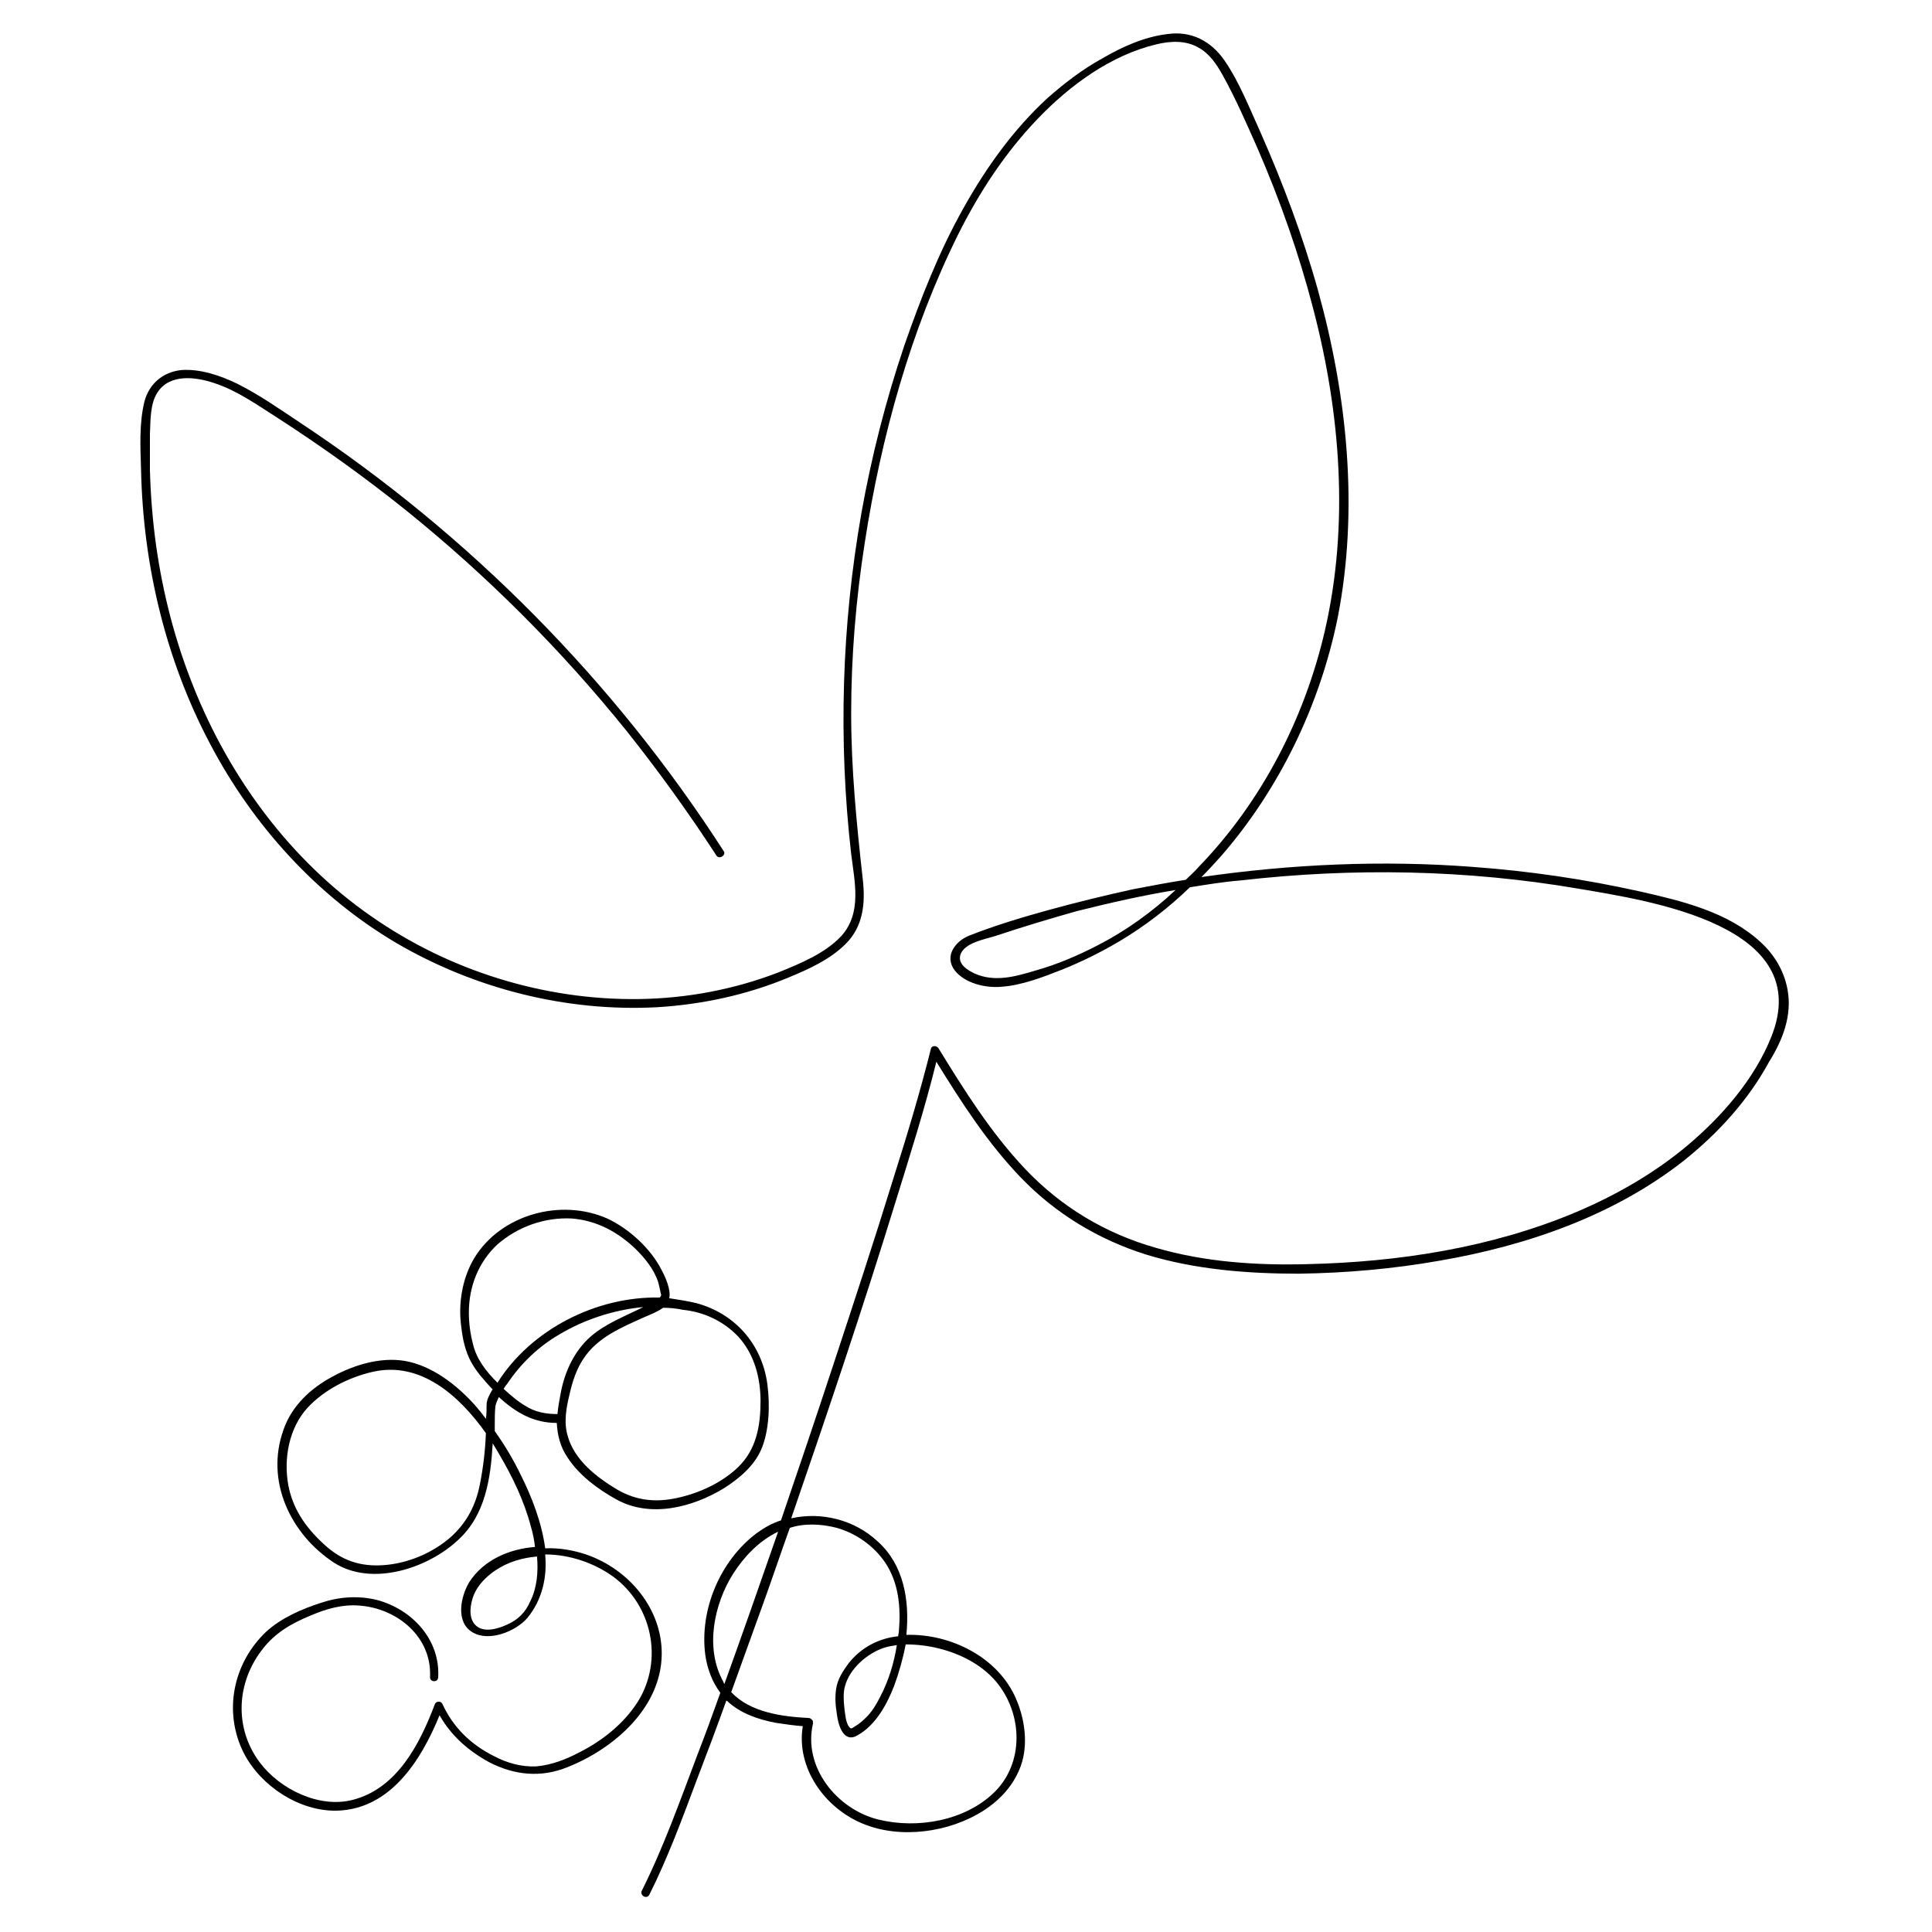 <?xml version="1.0" encoding="utf-8"?>
<!-- Generator: Adobe Illustrator 23.0.6, SVG Export Plug-In . SVG Version: 6.00 Build 0)  -->
<svg version="1.1" id="Calque_1" xmlns="http://www.w3.org/2000/svg" xmlns:xlink="http://www.w3.org/1999/xlink" x="0px" y="0px"
	 viewBox="0 0 283.5 283.5" style="enable-background:new 0 0 283.5 283.5;" xml:space="preserve">
<path d="M86,228.1c-1.8-0.6-3.9-1-6-0.9c-0.5-3.8-2-7.6-3.5-10.6c-1.1-2.3-2.4-4.5-3.9-6.6c0-0.3,0-0.6,0-0.9c0-0.9,0-1.9,0.1-2.8
	c0.1-0.4,0.3-0.9,0.5-1.3c2.5,2.3,5.1,3.8,8.5,3.8c0.1,1.8,0.5,3.5,1.6,5.1c1.7,2.6,4.4,4.6,7.1,6.1c5,2.8,11.2,1.2,15.8-1.6
	c2.2-1.4,4.4-3.2,5.5-5.7c1.2-2.8,1.3-6.6,0.9-9.6c-0.8-5.9-4.8-10.4-10.5-11.9c-1.3-0.3-2.6-0.5-3.9-0.7c0.3-1.2-0.6-3.2-1.1-4.1
	c-1.6-3.2-4.8-6.1-8-7.6c-6.8-3-15.6-0.6-19.5,5.8c-1.8,3-2.4,6.8-1.9,10.2c0.2,1.8,0.6,3.5,1.4,5c0.8,1.5,2,2.8,3.2,4.1
	c0,0-0.1,0.1-0.1,0.1c-0.4,0.7-0.8,1.4-0.8,2.2c0,0.7,0,1.3-0.1,2c-0.5-0.7-1-1.3-1.6-2c-2.7-3-6.3-5.8-10.3-6.5
	c-3.6-0.6-7.5,0.6-10.6,2.3c-3.2,1.7-6,4.3-7.2,7.8c-2.7,7.5,1,15.3,7.4,19.5c5.6,3.6,13.9,0.8,18.3-3.4c3.9-3.6,4.7-8.9,5-14.1
	c0.3,0.5,0.6,1,0.9,1.5c2,3.4,3.7,6.9,4.7,10.7c0.3,1,0.5,2,0.6,3c-3.8,0.3-7.5,1.9-9.6,5.1c-1.3,2.1-2.1,5.9,0.4,7.4
	c2.4,1.5,6.4-0.1,8.1-2.1c2.2-2.7,2.9-6,2.6-9.3c3.5,0,7.1,1.2,9.9,3.2c5.8,4.2,7.5,12.3,3.7,18.4c-2.1,3.3-5.3,5.8-8.7,7.5
	c-1.9,1-4,1.8-6.2,2c-2.2,0.1-4.3-0.5-6.2-1.5c-3.4-1.7-6-4.2-7.6-7.7c-0.3-0.5-1-0.3-1.1,0.1c-2.2,5.8-5.5,12.3-12,14
	c-4.9,1.3-10.7-1.5-13.7-5.5c-3.8-5.1-3.4-11.8,0.5-16.7c1.8-2.3,4.2-3.7,6.9-4.8c2.3-1,4.7-1.7,7.2-1.5c5.6,0.4,10.7,4.6,10.4,10.5
	c0,0.8,1.2,0.8,1.2,0c0.3-5.5-3.8-9.9-8.9-11.3c-2.8-0.7-5.6-0.5-8.3,0.4c-2.8,0.9-5.8,2.2-8,4.2c-4.9,4.6-6.4,11.8-3.3,17.9
	c2.5,4.8,8.1,8.5,13.6,8.4c7.9-0.2,12.4-7.4,15.1-14c1.7,3,4.2,5.2,7.3,6.9c3.7,1.9,7.6,2.3,11.5,0.7c6.8-2.7,13.7-8.7,13.8-16.5
	C97.2,236.2,92.4,230.3,86,228.1z M77.1,206.3c-1.2-0.7-2.2-1.6-3.2-2.5c0.2-0.3,0.3-0.5,0.5-0.7c2-3,4.6-5.5,7.7-7.3
	c3.7-2.2,8-3.6,12.3-4c-2.6,1.3-5.5,2.4-7.7,4.3c-2.4,2.1-3.8,5.1-4.4,8.2c-0.2,1.1-0.4,2.1-0.5,3.2
	C80.1,207.5,78.5,207.2,77.1,206.3z M108.3,196.1c2.4,2.6,3.3,6.1,3.3,9.5c0,3.6-0.6,7.1-3.3,9.7c-2.4,2.3-5.7,3.8-8.9,4.5
	c-3.2,0.7-6,0.4-8.8-1.2c-3-1.8-6.3-4.3-7.3-7.9c-0.6-2-0.2-4.2,0.3-6.2c0.4-1.8,1-3.6,2-5.1c2.1-3.2,5.6-4.6,8.9-6.1
	c0.9-0.4,2-0.8,2.8-1.4c1,0,2,0.1,2.9,0.3C103.2,192.5,106.1,193.8,108.3,196.1z M72.9,202.8c-1.6-1.6-3-3.4-3.5-5.6
	c-0.4-1.5-0.6-3.1-0.6-4.6c0-3.8,1.4-7.4,4.2-10c3-2.6,6.9-4,10.9-3.8c3.7,0.3,6.8,2,9.4,4.5c1.4,1.4,2.7,3,3.3,4.9
	c0.1,0.4,0.2,0.8,0.3,1.3c0.1,0.5,0.2,0.5,0,0.8c0,0,0,0-0.1,0.1c-9.3-0.2-18.9,4.7-23.8,12.5C73,202.9,72.9,202.8,72.9,202.8z
	 M70.4,217.9c-0.6,3-1.9,5.5-4.2,7.6c-2.5,2.2-5.8,3.7-9.2,4.1c-3.4,0.4-6.3-0.3-8.9-2.5c-2.9-2.5-5.1-5.4-5.8-9.2
	c-0.7-3.9,0.1-8.3,2.8-11.3c2.5-2.7,6.1-4.5,9.6-5.3c7-1.6,12.7,3.5,16.6,9C71.2,212.9,70.9,215.4,70.4,217.9z M77.8,235
	c-0.7,1.6-1.8,2.7-3.4,3.4c-1.3,0.6-3.5,1.3-4.7,0c-1-1.1-0.7-3-0.2-4.3c0.6-1.5,1.8-2.7,3.1-3.6c1.9-1.3,4-1.9,6.2-2.1
	C79,230.7,78.8,233,77.8,235z"/>
<path d="M262.3,145.2c-0.5-2.7-1.9-5.1-4-7c-4.8-4.4-11.5-6-17.7-7.4c-8.1-1.8-16.3-3-24.6-3.6c-13.2-1-26.6-0.4-39.7,1.5
	c1-1,2-2.1,2.9-3.1c8.6-9.9,14.5-22.2,17.1-35c3.1-15.9,1.4-32.5-2.9-48c-2.2-7.9-5.1-15.6-8.4-23.1c-1.6-3.5-3.1-7.4-5.3-10.6
	c-2-2.9-4.9-4.4-8.4-3.9c-3.4,0.4-6.7,1.9-9.6,3.6c-2.9,1.6-5.5,3.6-8,5.8c-5,4.6-9,10.2-12.3,16.1c-3.6,6.4-6.3,13.3-8.7,20.2
	c-2.7,8-4.8,16.2-6.3,24.6c-2.9,16.5-3.4,33.4-1.5,50c0.5,4.1,1.6,8.6-1.4,12c-2.4,2.6-6.1,4.1-9.3,5.4c-6.5,2.5-13.4,3.8-20.4,3.9
	c-14,0.2-28-4.2-39.4-12.2c-11.8-8.2-20.7-20.3-26-33.6c-2.7-6.7-4.5-13.7-5.5-20.8c-0.5-3.6-0.8-7.3-0.9-11c0-1.8,0-3.5,0-5.3
	c0.1-2,0-4.4,1.1-6.1c1.8-2.8,5.6-2.3,8.3-1.4c3.4,1.1,6.3,3.2,9.3,5.1c6.5,4.2,12.8,8.7,18.9,13.6c11.9,9.6,22.7,20.4,32.3,32.3
	c4.7,5.9,9.1,12,13.2,18.3c0.4,0.7,1.5,0,1.1-0.6c-16.1-25-37.4-46.5-62.2-62.9c-3-2-6-4.1-9.2-5.7c-2.5-1.2-5.4-2.2-8.2-2
	c-2.7,0.3-4.7,2-5.4,4.6c-0.8,3.2-0.6,6.8-0.5,10.1c0.3,13.9,3.6,27.8,10.1,40.1c6.3,12,15.7,22.4,27.4,29.3
	c11.5,6.7,24.9,10.1,38.2,9.4c6.6-0.4,13.2-1.8,19.4-4.4c2.9-1.2,6-2.6,8.3-4.9c2.6-2.6,2.9-6,2.5-9.5c-0.9-8.1-1.7-16.1-1.7-24.3
	c0-8.4,0.7-16.8,2-25.1c2.4-15.5,6.7-31.1,13.7-45.2c3.1-6.2,6.9-12,11.7-17c4.7-4.9,10.7-9.3,17.4-10.9c2.1-0.5,4.3-0.6,6.2,0.5
	c1.6,0.9,2.6,2.4,3.5,4c1.9,3.4,3.5,7.1,5.1,10.7c3.3,7.6,6.1,15.5,8.2,23.6c4,15.3,5.3,31.7,1.7,47.3c-3,12.9-9.3,25.1-18.5,34.6
	c-0.6,0.7-1.3,1.3-1.9,1.9c-2.6,0.4-5.2,0.9-7.8,1.4c-4.1,0.9-8.2,1.9-12.2,3c-4,1.1-8,2.3-11.8,3.8c-2,0.8-3.7,3-2.1,5.1
	c1.5,1.9,4.5,2.6,6.8,2.4c3-0.2,6.1-1.4,8.9-2.5c3-1.2,5.8-2.6,8.5-4.2c3.7-2.2,7.2-4.9,10.3-7.9c2.5-0.4,4.9-0.8,7.4-1
	c16.5-1.9,33.2-1.6,49.6,1.2c10.6,1.8,34.9,5.4,28.3,21.8c-2.5,6.2-7.2,11.6-12.3,15.9c-4.9,4.1-10.5,7.3-16.4,9.8
	c-12.4,5.2-26,7.3-39.4,7.6c-7.4,0.2-15-0.3-22.2-2.4c-7.4-2.1-13.9-6-19.2-11.6c-5-5.3-8.9-11.5-12.7-17.7c-0.3-0.4-1-0.4-1.1,0.1
	c-1.6,6.4-3.5,12.7-5.5,19c-2.8,9.1-5.8,18.2-8.8,27.3c-2.5,7.6-5.1,15.3-7.7,22.9c-1.3,0.4-2.5,1.1-3.6,1.9
	c-5.3,4-8.4,11.2-7.5,17.9c0.3,2,1,3.9,2.2,5.5c-1.1,3.1-2.2,6.1-3.4,9.2c-2.5,6.6-4.9,13.4-8.1,19.8c-0.4,0.7,0.7,1.4,1.1,0.6
	c2.7-5.4,4.8-11.1,6.9-16.7c1.5-3.9,3-7.9,4.4-11.8c0,0,0,0.1,0.1,0.1c1.9,1.8,4.5,2.7,7.1,3.2c1.3,0.2,2.7,0.4,4,0.5
	c-1,6.1,3.2,12,8.8,14.3c5.5,2.3,12.7,1.3,17.7-1.9c2.5-1.6,4.5-3.8,5.5-6.6c1.1-3.1,0.6-6.8-0.7-9.8c-2.6-6.1-9.6-9.6-16.1-9.4
	c0.5-5.1-0.4-10.3-4.2-13.7c-3.4-3.2-8.3-4.4-12.7-3.4c5.3-15.4,10.5-30.8,15.3-46.4c2.1-6.8,4.3-13.7,6-20.6
	c3.7,6,7.5,11.9,12.4,17c5.1,5.3,11.4,9.1,18.4,11.3c7.2,2.2,14.9,2.8,22.4,2.8c6.9-0.1,13.8-0.7,20.6-1.9
	c12.8-2.2,25.6-6.6,35.9-14.7c5-4,9.4-8.8,12.5-14.5C261.6,152.6,263,149,262.3,145.2z M161.1,138.7c-2.9,1.5-5.9,2.8-9.1,3.7
	c-3,0.9-6.1,1.8-9.1,0.4c-1-0.5-2.3-1.3-2-2.6c0.5-1.9,3.8-2.4,5.3-2.9c3.9-1.3,7.9-2.5,11.8-3.6c4.8-1.2,9.6-2.3,14.5-3.1
	C169.1,133.8,165.2,136.6,161.1,138.7z M106.1,246.7c-2.7-4.9-1.3-11.4,1.5-15.8c1.6-2.5,3.8-4.8,6.5-6.1c0,0,0.1,0,0.1-0.1
	c-2.6,7.5-5.2,14.9-7.9,22.4C106.2,247,106.2,246.9,106.1,246.7z M122.8,224.2c2.8,0.8,5.4,2.6,7.1,5.1c2,3,2.3,6.6,2,10.1
	c0,0.2-0.1,0.5-0.1,0.7c-2.9,0.3-5.5,1.7-7.3,4c-0.8,1.1-1.6,2.3-1.8,3.7c-0.2,1.2-0.1,2.5,0.1,3.7c0.2,1.7,1,4.4,3.1,3.1
	c2.6-1.5,4.2-4.4,5.3-7.2c0.7-1.9,1.3-4,1.7-6.1c1.7,0,3.3,0.2,4.9,0.6c3.2,0.8,6.3,2.4,8.4,4.9c3.9,4.7,4.1,11.9-0.3,16.2
	c-4.3,4.2-11.3,5.4-17,4c-6.1-1.5-11.1-7.7-9.6-14.1c0-0.2,0-0.4-0.1-0.5c-0.1-0.1-0.3-0.3-0.5-0.3c-3.9-0.2-8.6-0.8-11.4-3.8
	c1.6-4.4,3.2-8.9,4.8-13.3c1.3-3.6,2.5-7.2,3.8-10.8C118,223.5,120.5,223.6,122.8,224.2z M131.6,241.4c-0.4,2.6-1.2,5.2-2.4,7.5
	c-0.6,1.2-1.3,2.4-2.3,3.3c-0.4,0.4-0.9,0.8-1.4,1.1c-0.5,0.3-0.6,0.5-0.9,0.1c-0.5-0.6-0.6-2-0.7-2.8c-0.1-1-0.2-2.2,0.1-3.2
	c0.7-2.6,3.3-4.8,5.7-5.6C130.3,241.6,131,241.5,131.6,241.4z"/>
</svg>
